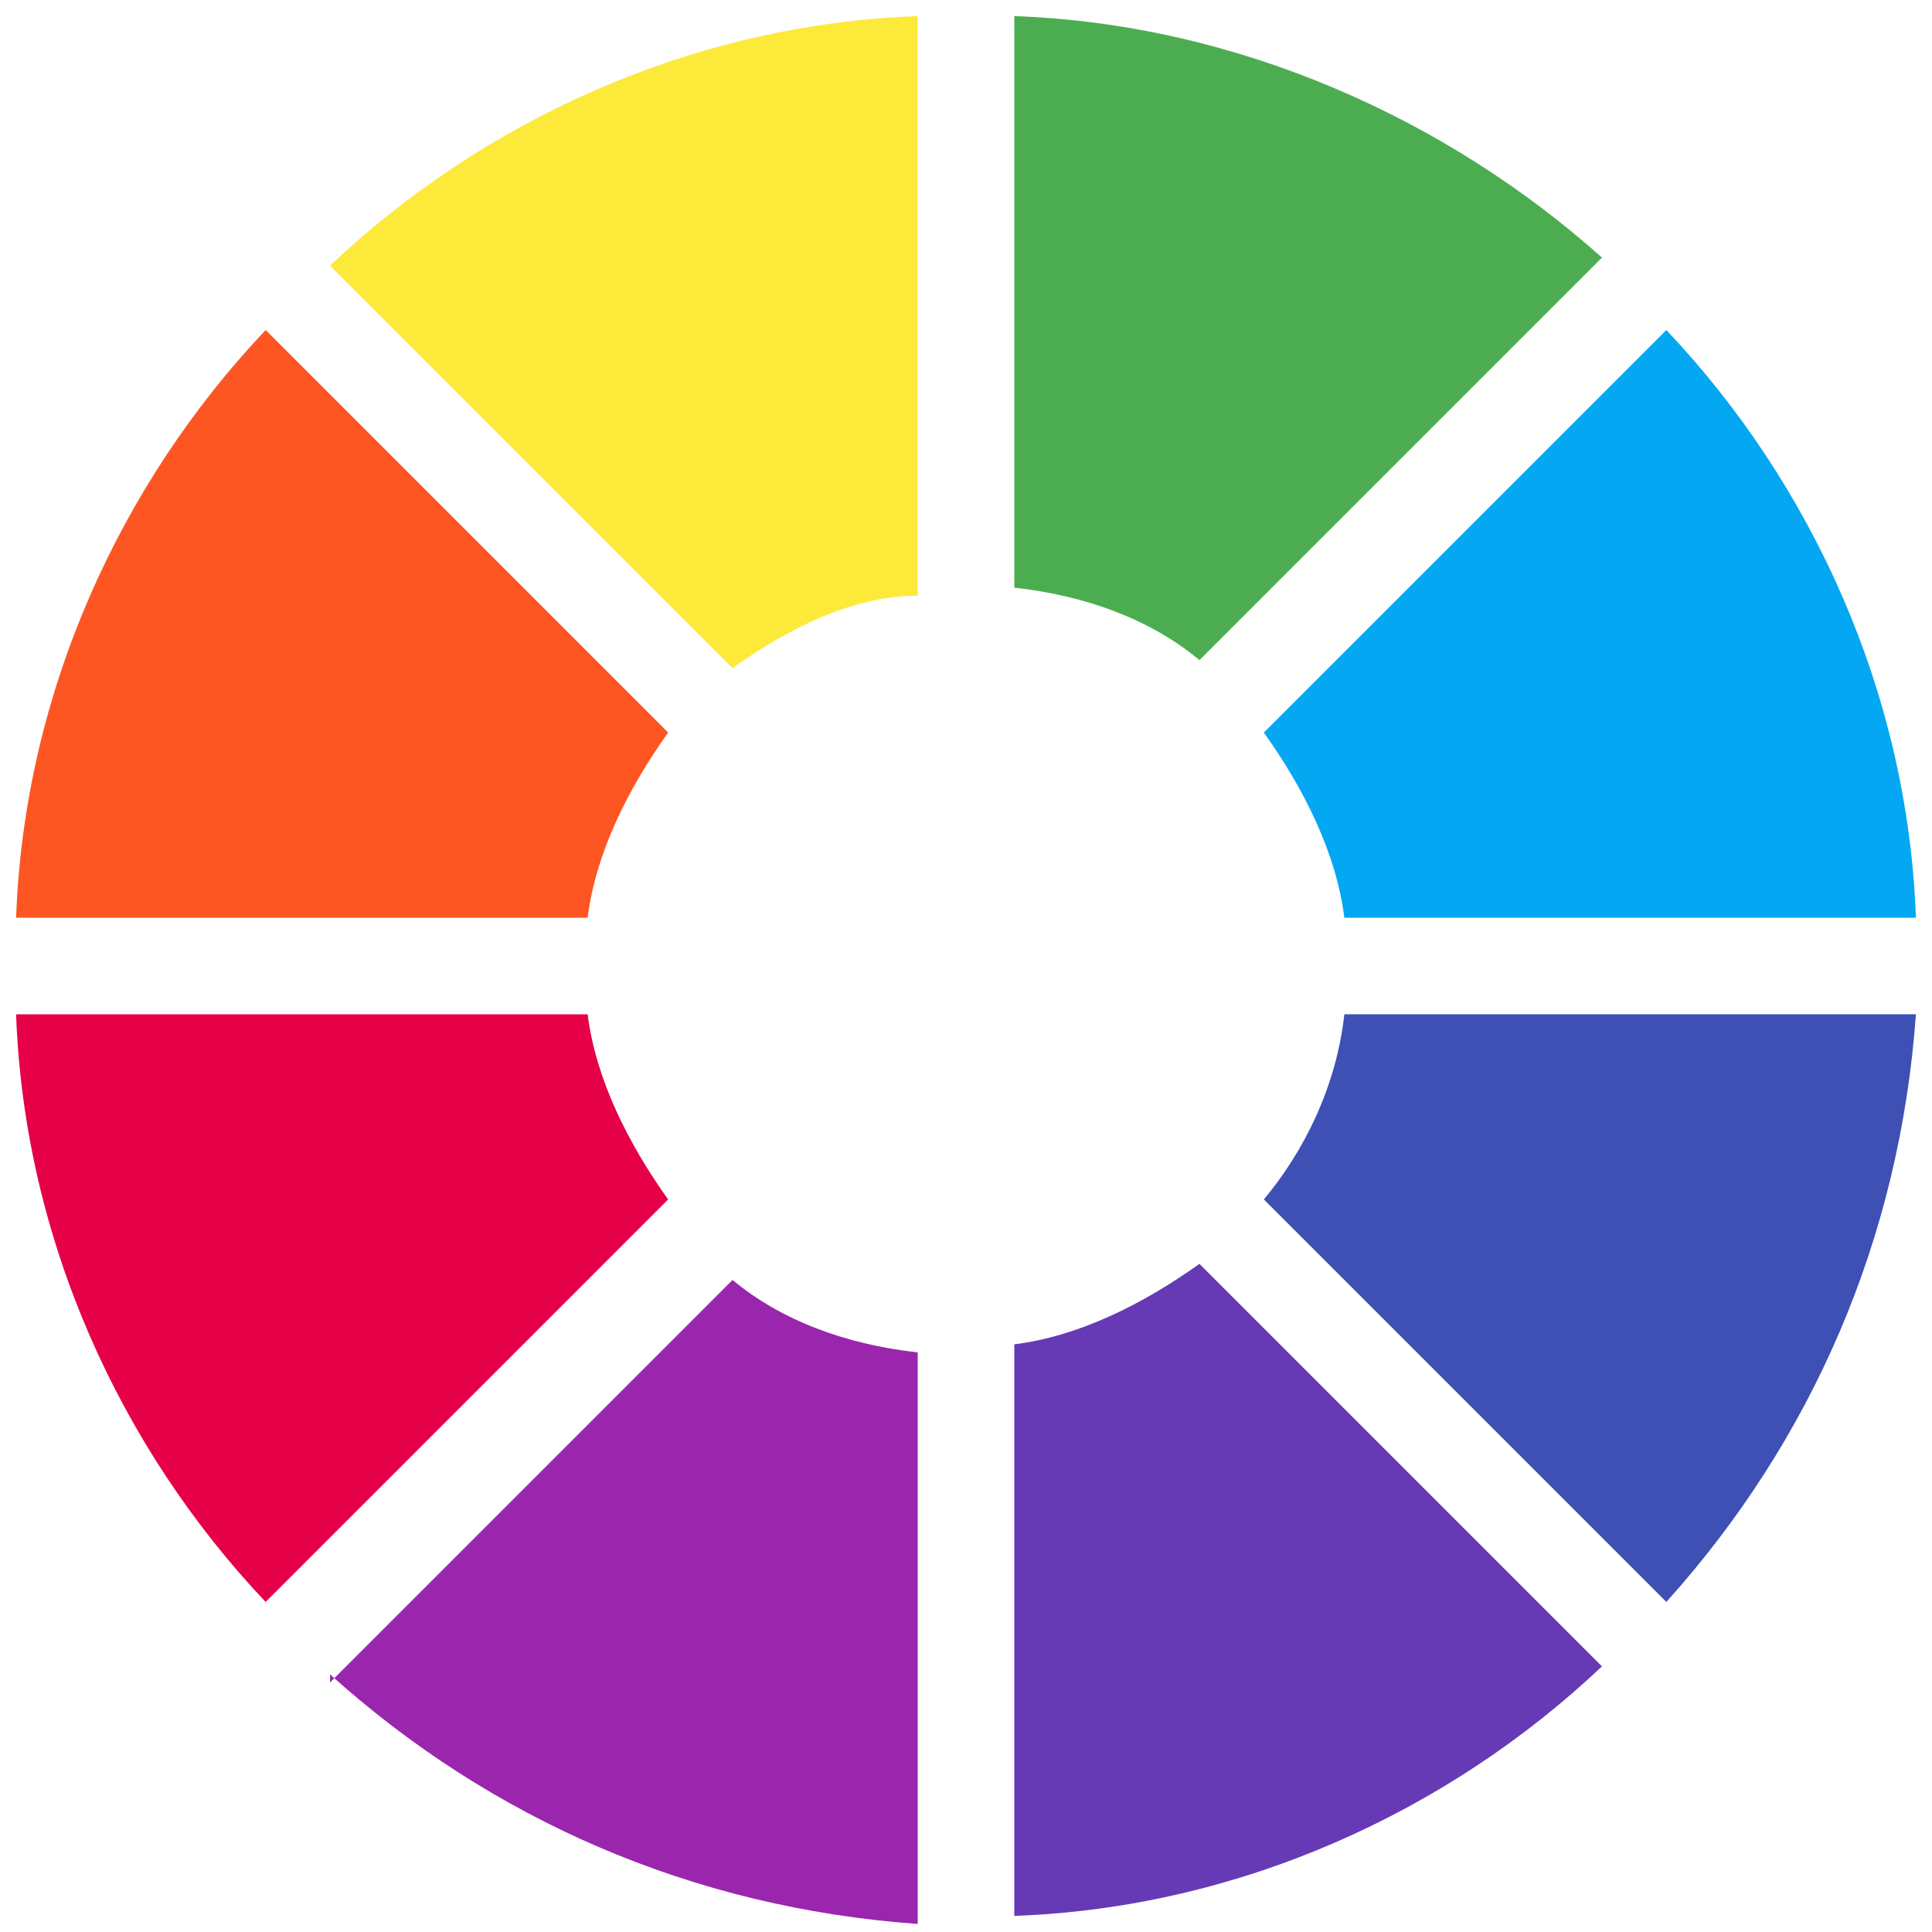<?xml version="1.0" encoding="UTF-8"?>
<svg xmlns="http://www.w3.org/2000/svg" version="1.1" viewBox="0 0 24 24">
  <defs>
    <style>
      .cls-1 {
        fill: #fd5622;
      }

      .cls-2 {
        fill: #3e50b4;
      }

      .cls-3 {
        fill: #4cad50;
      }

      .cls-4 {
        fill: #9a26ad;
      }

      .cls-5 {
        fill: #04a7f2;
      }

      .cls-6 {
        fill: #fde93a;
      }

      .cls-7 {
        fill: #e60048;
      }

      .cls-8 {
        fill: #663ab5;
      }
    </style>
  </defs>
  <!-- Generator: Adobe Illustrator 28.7.1, SVG Export Plug-In . SVG Version: 1.2.0 Build 142)  -->
  <g>
    <g id="Layer_1">
      <g>
        <path class="cls-5" d="M16.7,11.4h7.1c-.1-2.8-1.3-5.4-3.1-7.3l-5,5c.5.7.9,1.5,1,2.3h0Z"/>
        <path class="cls-3" d="M19.9,3.2C18,1.5,15.4.3,12.6.2v7.1c.9.1,1.7.4,2.3.9l5-5Z"/>
        <path class="cls-2" d="M15.7,14.9l5,5c1.8-2,2.9-4.5,3.1-7.3h-7.1c-.1.9-.5,1.7-1,2.3h0Z"/>
        <path class="cls-8" d="M12.6,16.7v7.1c2.8-.1,5.4-1.3,7.3-3.1l-5-5c-.7.5-1.5.9-2.3,1h0Z"/>
        <path class="cls-4" d="M4.1,20.8c2,1.8,4.5,2.9,7.3,3.1v-7.1c-.9-.1-1.7-.4-2.3-.9l-5,5Z"/>
        <path class="cls-7" d="M7.3,12.6H.2c.1,2.8,1.3,5.4,3.1,7.3l5-5c-.5-.7-.9-1.5-1-2.3h0Z"/>
        <path class="cls-1" d="M7.3,11.4H.2c.1-2.8,1.3-5.4,3.1-7.3l5,5c-.5.7-.9,1.5-1,2.3h0Z"/>
        <path class="cls-6" d="M9.1,8.3c.7-.5,1.5-.9,2.3-.9V.2c-2.8.1-5.4,1.3-7.3,3.1l5,5Z"/>
      </g>
    </g>
  </g>
</svg>